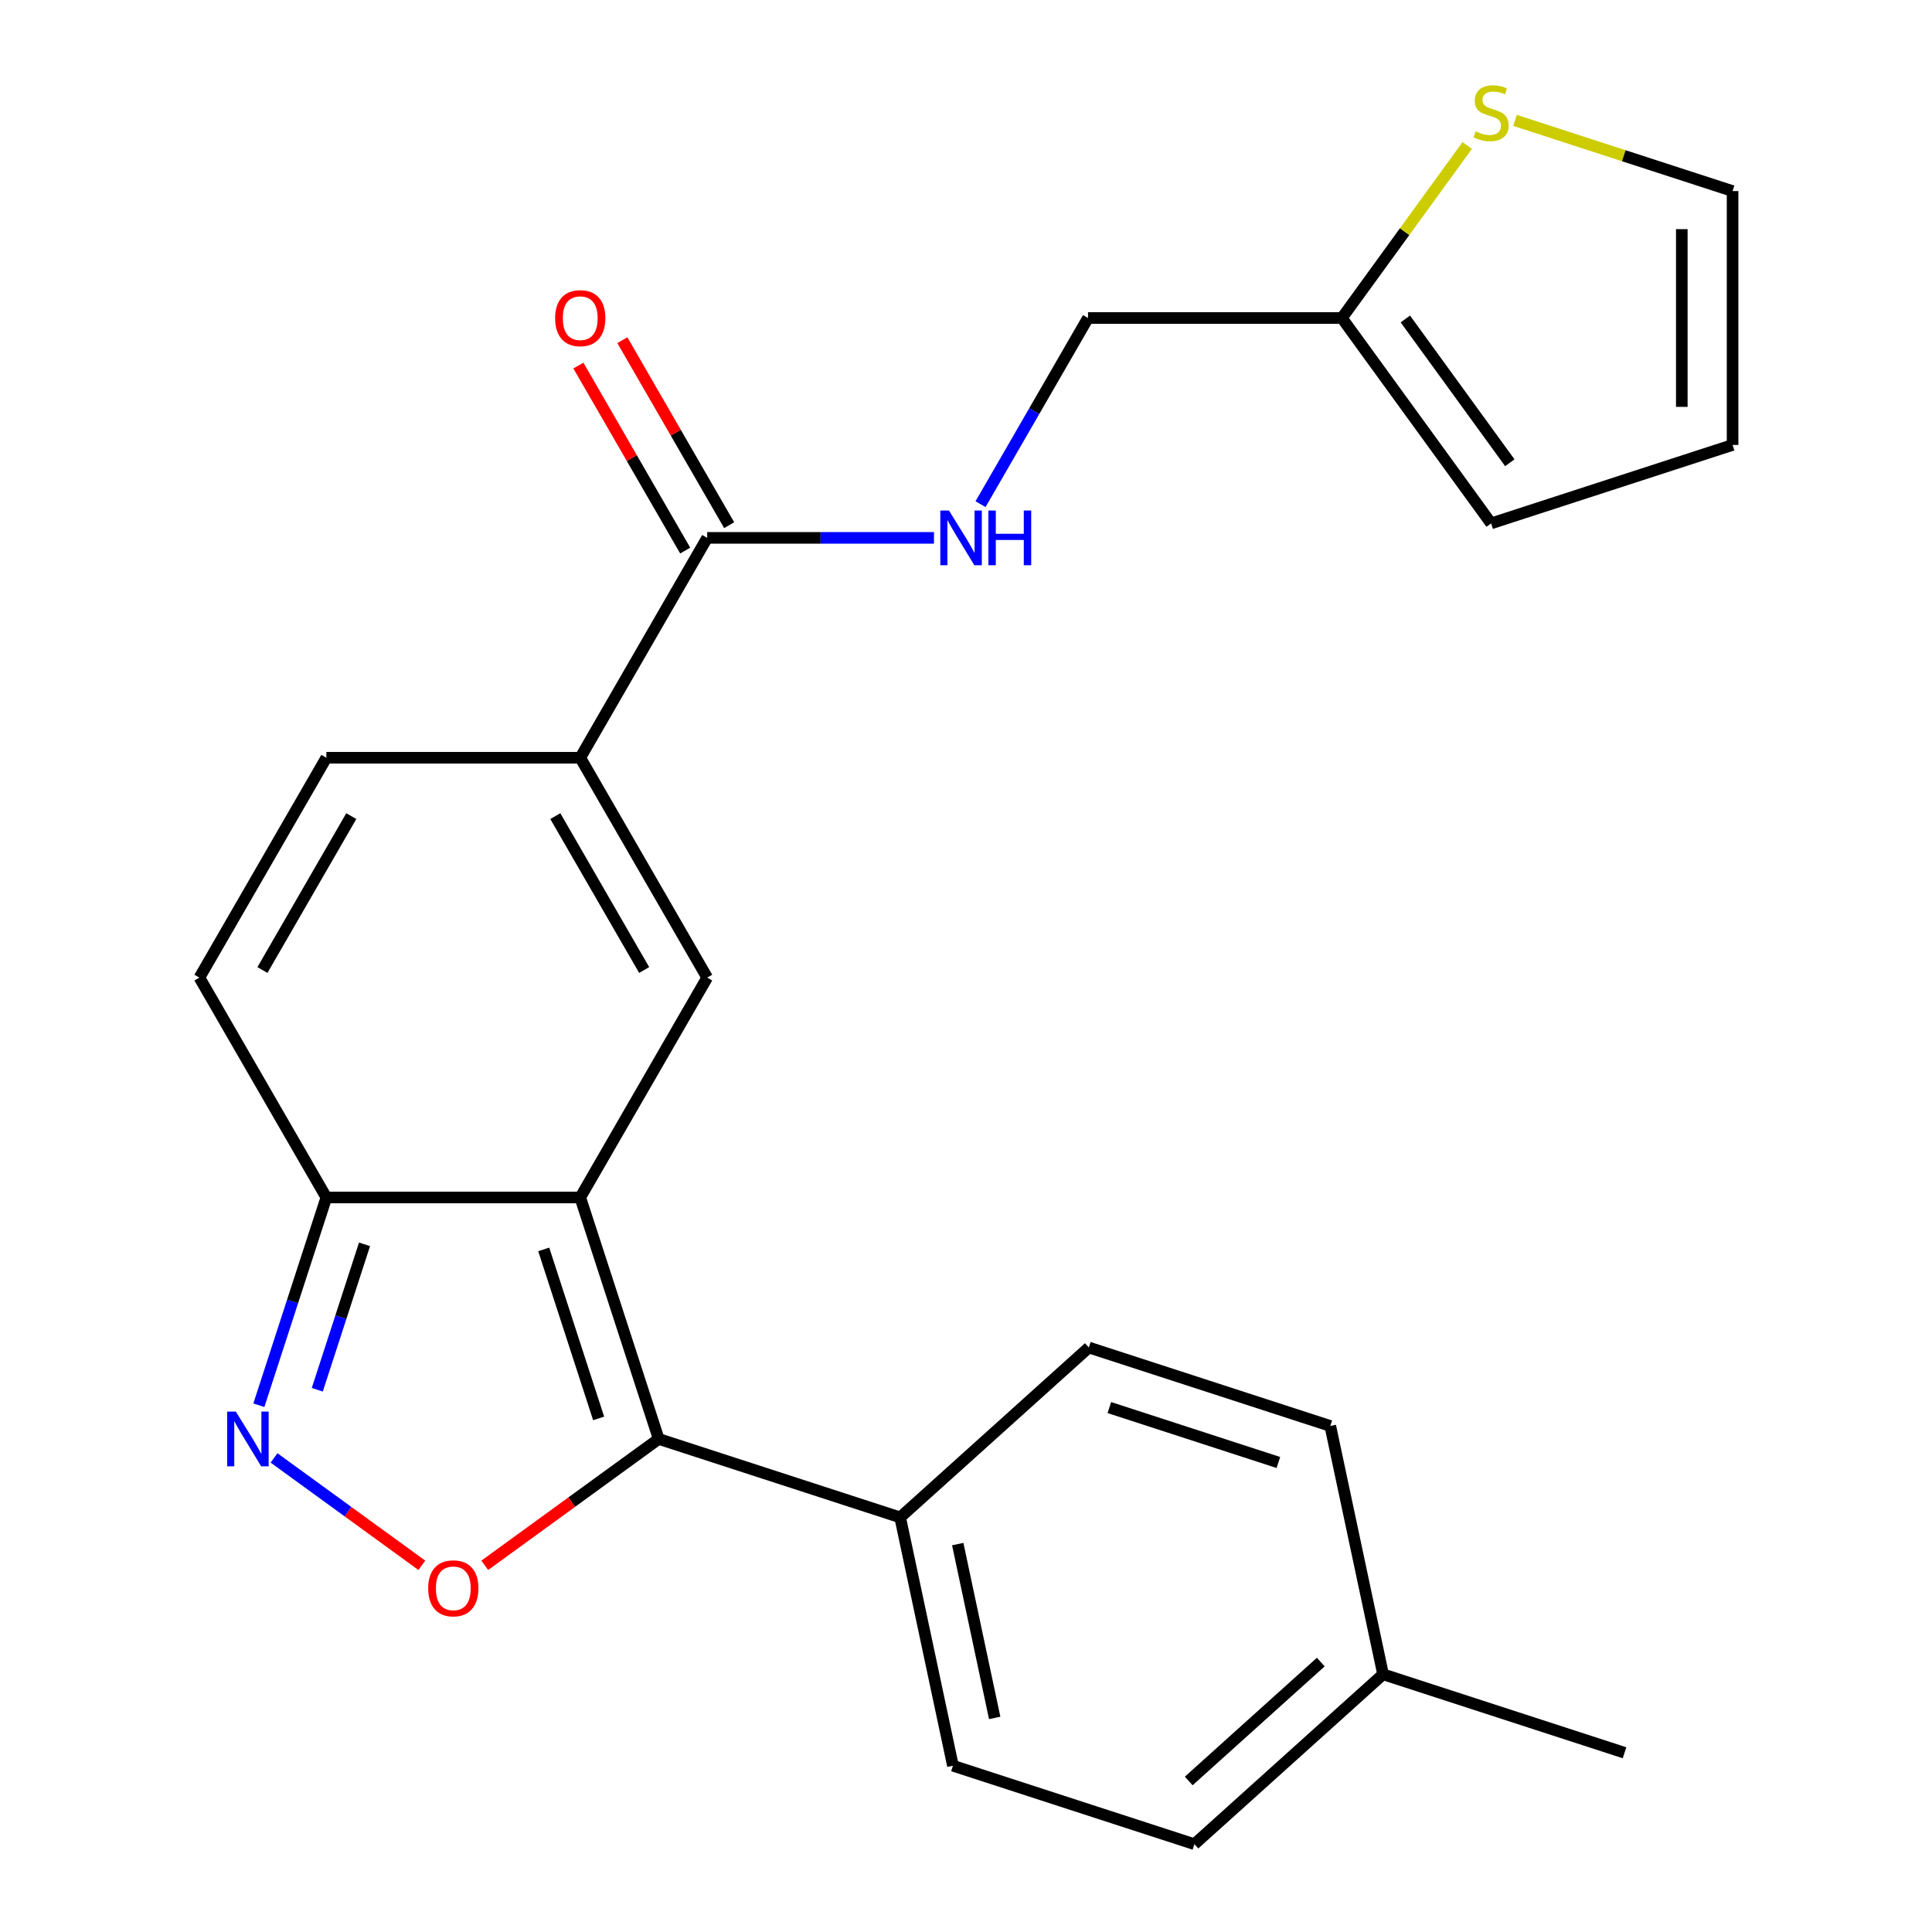<?xml version='1.0' encoding='iso-8859-1'?>
<svg version='1.1' baseProfile='full'
              xmlns='http://www.w3.org/2000/svg'
                      xmlns:rdkit='http://www.rdkit.org/xml'
                      xmlns:xlink='http://www.w3.org/1999/xlink'
                  xml:space='preserve'
width='1000px' height='1000px' viewBox='0 0 1000 1000'>
<!-- END OF HEADER -->
<rect style='opacity:1.0;fill:#FFFFFF;stroke:none' width='1000' height='1000' x='0' y='0'> </rect>
<path class='bond-0' d='M 300.334,619.815 L 340.942,744.793' style='fill:none;fill-rule:evenodd;stroke:#000000;stroke-width:6px;stroke-linecap:butt;stroke-linejoin:miter;stroke-opacity:1' />
<path class='bond-0' d='M 281.43,646.683 L 309.855,734.168' style='fill:none;fill-rule:evenodd;stroke:#000000;stroke-width:6px;stroke-linecap:butt;stroke-linejoin:miter;stroke-opacity:1' />
<path class='bond-1' d='M 300.334,619.815 L 366.039,506.012' style='fill:none;fill-rule:evenodd;stroke:#000000;stroke-width:6px;stroke-linecap:butt;stroke-linejoin:miter;stroke-opacity:1' />
<path class='bond-5' d='M 300.334,619.815 L 168.925,619.815' style='fill:none;fill-rule:evenodd;stroke:#000000;stroke-width:6px;stroke-linecap:butt;stroke-linejoin:miter;stroke-opacity:1' />
<path class='bond-2' d='M 340.942,744.793 L 295.928,777.497' style='fill:none;fill-rule:evenodd;stroke:#000000;stroke-width:6px;stroke-linecap:butt;stroke-linejoin:miter;stroke-opacity:1' />
<path class='bond-2' d='M 295.928,777.497 L 250.915,810.201' style='fill:none;fill-rule:evenodd;stroke:#FF0000;stroke-width:6px;stroke-linecap:butt;stroke-linejoin:miter;stroke-opacity:1' />
<path class='bond-10' d='M 340.942,744.793 L 465.919,785.4' style='fill:none;fill-rule:evenodd;stroke:#000000;stroke-width:6px;stroke-linecap:butt;stroke-linejoin:miter;stroke-opacity:1' />
<path class='bond-4' d='M 366.039,506.012 L 300.334,392.208' style='fill:none;fill-rule:evenodd;stroke:#000000;stroke-width:6px;stroke-linecap:butt;stroke-linejoin:miter;stroke-opacity:1' />
<path class='bond-4' d='M 333.422,502.082 L 287.429,422.419' style='fill:none;fill-rule:evenodd;stroke:#000000;stroke-width:6px;stroke-linecap:butt;stroke-linejoin:miter;stroke-opacity:1' />
<path class='bond-24' d='M 218.344,810.201 L 180.092,782.409' style='fill:none;fill-rule:evenodd;stroke:#FF0000;stroke-width:6px;stroke-linecap:butt;stroke-linejoin:miter;stroke-opacity:1' />
<path class='bond-24' d='M 180.092,782.409 L 141.839,754.617' style='fill:none;fill-rule:evenodd;stroke:#0000FF;stroke-width:6px;stroke-linecap:butt;stroke-linejoin:miter;stroke-opacity:1' />
<path class='bond-3' d='M 133.986,727.347 L 151.455,673.581' style='fill:none;fill-rule:evenodd;stroke:#0000FF;stroke-width:6px;stroke-linecap:butt;stroke-linejoin:miter;stroke-opacity:1' />
<path class='bond-3' d='M 151.455,673.581 L 168.925,619.815' style='fill:none;fill-rule:evenodd;stroke:#000000;stroke-width:6px;stroke-linecap:butt;stroke-linejoin:miter;stroke-opacity:1' />
<path class='bond-3' d='M 164.222,719.339 L 176.451,681.703' style='fill:none;fill-rule:evenodd;stroke:#0000FF;stroke-width:6px;stroke-linecap:butt;stroke-linejoin:miter;stroke-opacity:1' />
<path class='bond-3' d='M 176.451,681.703 L 188.68,644.067' style='fill:none;fill-rule:evenodd;stroke:#000000;stroke-width:6px;stroke-linecap:butt;stroke-linejoin:miter;stroke-opacity:1' />
<path class='bond-6' d='M 300.334,392.208 L 366.039,278.404' style='fill:none;fill-rule:evenodd;stroke:#000000;stroke-width:6px;stroke-linecap:butt;stroke-linejoin:miter;stroke-opacity:1' />
<path class='bond-25' d='M 300.334,392.208 L 168.925,392.208' style='fill:none;fill-rule:evenodd;stroke:#000000;stroke-width:6px;stroke-linecap:butt;stroke-linejoin:miter;stroke-opacity:1' />
<path class='bond-8' d='M 168.925,619.815 L 103.221,506.012' style='fill:none;fill-rule:evenodd;stroke:#000000;stroke-width:6px;stroke-linecap:butt;stroke-linejoin:miter;stroke-opacity:1' />
<path class='bond-9' d='M 366.039,278.404 L 424.731,278.404' style='fill:none;fill-rule:evenodd;stroke:#000000;stroke-width:6px;stroke-linecap:butt;stroke-linejoin:miter;stroke-opacity:1' />
<path class='bond-9' d='M 424.731,278.404 L 483.423,278.404' style='fill:none;fill-rule:evenodd;stroke:#0000FF;stroke-width:6px;stroke-linecap:butt;stroke-linejoin:miter;stroke-opacity:1' />
<path class='bond-14' d='M 377.419,271.834 L 349.776,223.955' style='fill:none;fill-rule:evenodd;stroke:#000000;stroke-width:6px;stroke-linecap:butt;stroke-linejoin:miter;stroke-opacity:1' />
<path class='bond-14' d='M 349.776,223.955 L 322.133,176.075' style='fill:none;fill-rule:evenodd;stroke:#FF0000;stroke-width:6px;stroke-linecap:butt;stroke-linejoin:miter;stroke-opacity:1' />
<path class='bond-14' d='M 354.658,284.975 L 327.015,237.095' style='fill:none;fill-rule:evenodd;stroke:#000000;stroke-width:6px;stroke-linecap:butt;stroke-linejoin:miter;stroke-opacity:1' />
<path class='bond-14' d='M 327.015,237.095 L 299.372,189.216' style='fill:none;fill-rule:evenodd;stroke:#FF0000;stroke-width:6px;stroke-linecap:butt;stroke-linejoin:miter;stroke-opacity:1' />
<path class='bond-7' d='M 168.925,392.208 L 103.221,506.012' style='fill:none;fill-rule:evenodd;stroke:#000000;stroke-width:6px;stroke-linecap:butt;stroke-linejoin:miter;stroke-opacity:1' />
<path class='bond-7' d='M 181.83,422.419 L 135.837,502.082' style='fill:none;fill-rule:evenodd;stroke:#000000;stroke-width:6px;stroke-linecap:butt;stroke-linejoin:miter;stroke-opacity:1' />
<path class='bond-17' d='M 507.52,260.959 L 535.336,212.78' style='fill:none;fill-rule:evenodd;stroke:#0000FF;stroke-width:6px;stroke-linecap:butt;stroke-linejoin:miter;stroke-opacity:1' />
<path class='bond-17' d='M 535.336,212.78 L 563.152,164.601' style='fill:none;fill-rule:evenodd;stroke:#000000;stroke-width:6px;stroke-linecap:butt;stroke-linejoin:miter;stroke-opacity:1' />
<path class='bond-18' d='M 465.919,785.4 L 493.241,913.938' style='fill:none;fill-rule:evenodd;stroke:#000000;stroke-width:6px;stroke-linecap:butt;stroke-linejoin:miter;stroke-opacity:1' />
<path class='bond-18' d='M 495.725,799.217 L 514.85,889.193' style='fill:none;fill-rule:evenodd;stroke:#000000;stroke-width:6px;stroke-linecap:butt;stroke-linejoin:miter;stroke-opacity:1' />
<path class='bond-19' d='M 465.919,785.4 L 563.575,697.47' style='fill:none;fill-rule:evenodd;stroke:#000000;stroke-width:6px;stroke-linecap:butt;stroke-linejoin:miter;stroke-opacity:1' />
<path class='bond-11' d='M 759.437,75.308 L 726.999,119.954' style='fill:none;fill-rule:evenodd;stroke:#CCCC00;stroke-width:6px;stroke-linecap:butt;stroke-linejoin:miter;stroke-opacity:1' />
<path class='bond-11' d='M 726.999,119.954 L 694.562,164.601' style='fill:none;fill-rule:evenodd;stroke:#000000;stroke-width:6px;stroke-linecap:butt;stroke-linejoin:miter;stroke-opacity:1' />
<path class='bond-13' d='M 784.167,62.306 L 840.473,80.601' style='fill:none;fill-rule:evenodd;stroke:#CCCC00;stroke-width:6px;stroke-linecap:butt;stroke-linejoin:miter;stroke-opacity:1' />
<path class='bond-13' d='M 840.473,80.601 L 896.779,98.896' style='fill:none;fill-rule:evenodd;stroke:#000000;stroke-width:6px;stroke-linecap:butt;stroke-linejoin:miter;stroke-opacity:1' />
<path class='bond-12' d='M 694.562,164.601 L 563.152,164.601' style='fill:none;fill-rule:evenodd;stroke:#000000;stroke-width:6px;stroke-linecap:butt;stroke-linejoin:miter;stroke-opacity:1' />
<path class='bond-15' d='M 694.562,164.601 L 771.802,270.913' style='fill:none;fill-rule:evenodd;stroke:#000000;stroke-width:6px;stroke-linecap:butt;stroke-linejoin:miter;stroke-opacity:1' />
<path class='bond-15' d='M 727.41,165.099 L 781.478,239.518' style='fill:none;fill-rule:evenodd;stroke:#000000;stroke-width:6px;stroke-linecap:butt;stroke-linejoin:miter;stroke-opacity:1' />
<path class='bond-27' d='M 896.779,98.896 L 896.779,230.305' style='fill:none;fill-rule:evenodd;stroke:#000000;stroke-width:6px;stroke-linecap:butt;stroke-linejoin:miter;stroke-opacity:1' />
<path class='bond-27' d='M 870.498,118.607 L 870.498,210.594' style='fill:none;fill-rule:evenodd;stroke:#000000;stroke-width:6px;stroke-linecap:butt;stroke-linejoin:miter;stroke-opacity:1' />
<path class='bond-16' d='M 771.802,270.913 L 896.779,230.305' style='fill:none;fill-rule:evenodd;stroke:#000000;stroke-width:6px;stroke-linecap:butt;stroke-linejoin:miter;stroke-opacity:1' />
<path class='bond-21' d='M 493.241,913.938 L 618.218,954.545' style='fill:none;fill-rule:evenodd;stroke:#000000;stroke-width:6px;stroke-linecap:butt;stroke-linejoin:miter;stroke-opacity:1' />
<path class='bond-20' d='M 563.575,697.47 L 688.553,738.078' style='fill:none;fill-rule:evenodd;stroke:#000000;stroke-width:6px;stroke-linecap:butt;stroke-linejoin:miter;stroke-opacity:1' />
<path class='bond-20' d='M 574.2,728.557 L 661.685,756.982' style='fill:none;fill-rule:evenodd;stroke:#000000;stroke-width:6px;stroke-linecap:butt;stroke-linejoin:miter;stroke-opacity:1' />
<path class='bond-22' d='M 688.553,738.078 L 715.874,866.616' style='fill:none;fill-rule:evenodd;stroke:#000000;stroke-width:6px;stroke-linecap:butt;stroke-linejoin:miter;stroke-opacity:1' />
<path class='bond-26' d='M 618.218,954.545 L 715.874,866.616' style='fill:none;fill-rule:evenodd;stroke:#000000;stroke-width:6px;stroke-linecap:butt;stroke-linejoin:miter;stroke-opacity:1' />
<path class='bond-26' d='M 615.281,921.825 L 683.64,860.274' style='fill:none;fill-rule:evenodd;stroke:#000000;stroke-width:6px;stroke-linecap:butt;stroke-linejoin:miter;stroke-opacity:1' />
<path class='bond-23' d='M 715.874,866.616 L 840.852,907.223' style='fill:none;fill-rule:evenodd;stroke:#000000;stroke-width:6px;stroke-linecap:butt;stroke-linejoin:miter;stroke-opacity:1' />
<path  class='atom-3' d='M 221.63 822.113
Q 221.63 815.313, 224.99 811.513
Q 228.35 807.713, 234.63 807.713
Q 240.91 807.713, 244.27 811.513
Q 247.63 815.313, 247.63 822.113
Q 247.63 828.993, 244.23 832.913
Q 240.83 836.793, 234.63 836.793
Q 228.39 836.793, 224.99 832.913
Q 221.63 829.033, 221.63 822.113
M 234.63 833.593
Q 238.95 833.593, 241.27 830.713
Q 243.63 827.793, 243.63 822.113
Q 243.63 816.553, 241.27 813.753
Q 238.95 810.913, 234.63 810.913
Q 230.31 810.913, 227.95 813.713
Q 225.63 816.513, 225.63 822.113
Q 225.63 827.833, 227.95 830.713
Q 230.31 833.593, 234.63 833.593
' fill='#FF0000'/>
<path  class='atom-4' d='M 122.057 730.633
L 131.337 745.633
Q 132.257 747.113, 133.737 749.793
Q 135.217 752.473, 135.297 752.633
L 135.297 730.633
L 139.057 730.633
L 139.057 758.953
L 135.177 758.953
L 125.217 742.553
Q 124.057 740.633, 122.817 738.433
Q 121.617 736.233, 121.257 735.553
L 121.257 758.953
L 117.577 758.953
L 117.577 730.633
L 122.057 730.633
' fill='#0000FF'/>
<path  class='atom-10' d='M 491.188 264.244
L 500.468 279.244
Q 501.388 280.724, 502.868 283.404
Q 504.348 286.084, 504.428 286.244
L 504.428 264.244
L 508.188 264.244
L 508.188 292.564
L 504.308 292.564
L 494.348 276.164
Q 493.188 274.244, 491.948 272.044
Q 490.748 269.844, 490.388 269.164
L 490.388 292.564
L 486.708 292.564
L 486.708 264.244
L 491.188 264.244
' fill='#0000FF'/>
<path  class='atom-10' d='M 511.588 264.244
L 515.428 264.244
L 515.428 276.284
L 529.908 276.284
L 529.908 264.244
L 533.748 264.244
L 533.748 292.564
L 529.908 292.564
L 529.908 279.484
L 515.428 279.484
L 515.428 292.564
L 511.588 292.564
L 511.588 264.244
' fill='#0000FF'/>
<path  class='atom-12' d='M 763.802 68.008
Q 764.122 68.128, 765.442 68.688
Q 766.762 69.248, 768.202 69.608
Q 769.682 69.928, 771.122 69.928
Q 773.802 69.928, 775.362 68.648
Q 776.922 67.328, 776.922 65.048
Q 776.922 63.488, 776.122 62.528
Q 775.362 61.568, 774.162 61.048
Q 772.962 60.528, 770.962 59.928
Q 768.442 59.168, 766.922 58.448
Q 765.442 57.728, 764.362 56.208
Q 763.322 54.688, 763.322 52.128
Q 763.322 48.568, 765.722 46.368
Q 768.162 44.168, 772.962 44.168
Q 776.242 44.168, 779.962 45.728
L 779.042 48.808
Q 775.642 47.408, 773.082 47.408
Q 770.322 47.408, 768.802 48.568
Q 767.282 49.688, 767.322 51.648
Q 767.322 53.168, 768.082 54.088
Q 768.882 55.008, 770.002 55.528
Q 771.162 56.048, 773.082 56.648
Q 775.642 57.448, 777.162 58.248
Q 778.682 59.048, 779.762 60.688
Q 780.882 62.288, 780.882 65.048
Q 780.882 68.968, 778.242 71.088
Q 775.642 73.168, 771.282 73.168
Q 768.762 73.168, 766.842 72.608
Q 764.962 72.088, 762.722 71.168
L 763.802 68.008
' fill='#CCCC00'/>
<path  class='atom-15' d='M 287.334 164.681
Q 287.334 157.881, 290.694 154.081
Q 294.054 150.281, 300.334 150.281
Q 306.614 150.281, 309.974 154.081
Q 313.334 157.881, 313.334 164.681
Q 313.334 171.561, 309.934 175.481
Q 306.534 179.361, 300.334 179.361
Q 294.094 179.361, 290.694 175.481
Q 287.334 171.601, 287.334 164.681
M 300.334 176.161
Q 304.654 176.161, 306.974 173.281
Q 309.334 170.361, 309.334 164.681
Q 309.334 159.121, 306.974 156.321
Q 304.654 153.481, 300.334 153.481
Q 296.014 153.481, 293.654 156.281
Q 291.334 159.081, 291.334 164.681
Q 291.334 170.401, 293.654 173.281
Q 296.014 176.161, 300.334 176.161
' fill='#FF0000'/>
</svg>
